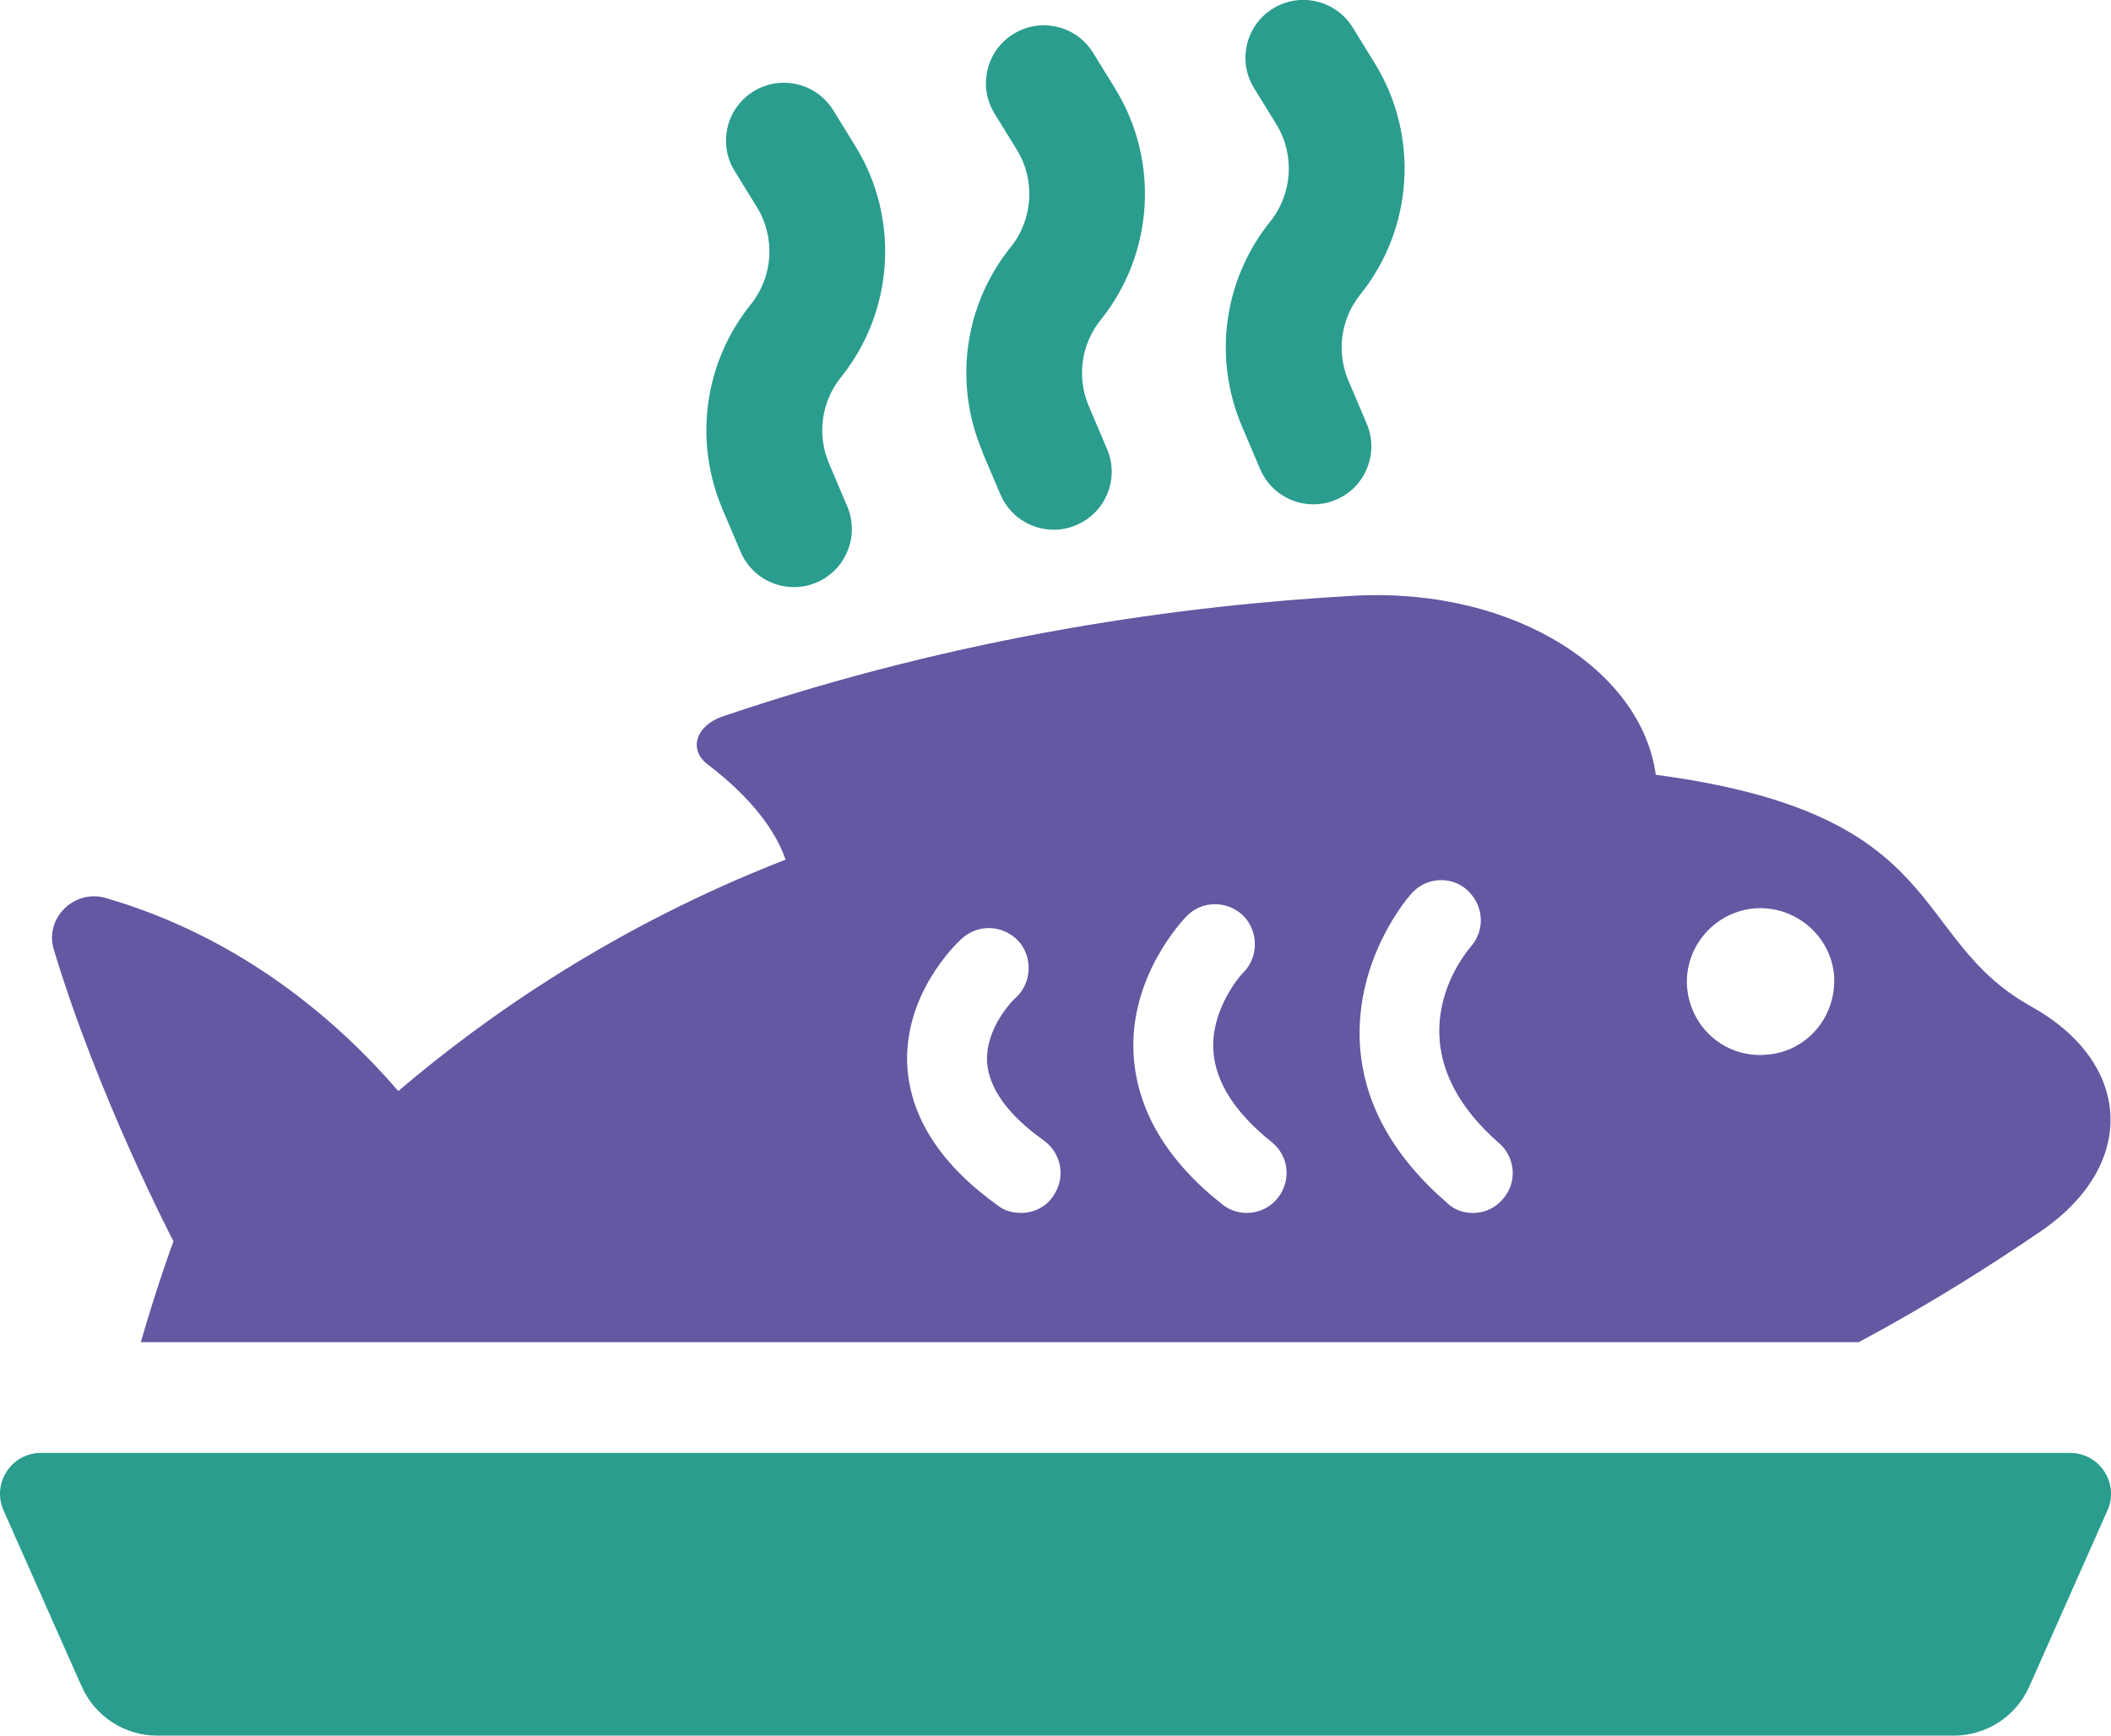 <svg fill="none" height="74" viewBox="0 0 90 74" width="90" xmlns="http://www.w3.org/2000/svg" xmlns:xlink="http://www.w3.org/1999/xlink"><clipPath id="a"><path d="m0 0h90v74h-90z"/></clipPath><g clip-path="url(#a)"><g fill="#2a9d8f"><path d="m30.795 21.691.78 1.836c.387.914 1.281 1.506 2.274 1.506.333 0 .657-.066.965-.199 1.252-.532 1.838-1.984 1.309-3.24l-.78-1.836c-.521-1.23-.324-2.636.512-3.675 2.262-2.816 2.51-6.776.615-9.85l-.945-1.532c-.714-1.156-2.237-1.523-3.398-.806-.561.344-.953.888-1.107 1.529-.151.643-.046 1.307.302 1.868l.945 1.534c.802 1.298.697 2.969-.262 4.159-1.978 2.46-2.442 5.796-1.209 8.703z"/><path d="m41.87 19.243.78 1.836c.387.914 1.281 1.506 2.274 1.506.333 0 .657-.066.965-.199.606-.256 1.079-.737 1.326-1.347.248-.615.242-1.284-.017-1.893l-.78-1.836c-.521-1.23-.324-2.636.512-3.675 2.262-2.816 2.51-6.776.618-9.85l-.945-1.534c-.347-.564-.891-.954-1.531-1.105-.64-.151-1.303-.046-1.864.302-.561.344-.956.891-1.107 1.532-.151.643-.046 1.304.302 1.865l.945 1.534c.802 1.298.697 2.969-.259 4.159-1.981 2.46-2.442 5.796-1.21 8.703z"/><path d="m52.943 18.161.78 1.836c.387.914 1.281 1.506 2.274 1.506.333 0 .657-.066.965-.199.609-.256 1.076-.737 1.323-1.347.248-.615.242-1.284-.017-1.893l-.78-1.836c-.521-1.23-.324-2.636.509-3.675 2.265-2.816 2.513-6.776.618-9.85l-.945-1.534c-.714-1.156-2.237-1.52-3.398-.806-.561.344-.956.891-1.107 1.532-.151.643-.045 1.307.302 1.865l.945 1.534c.8 1.298.694 2.969-.262 4.159-1.978 2.46-2.442 5.793-1.209 8.703z"/><path d="m88.256 61.947h-86.511c-1.261 0-2.106 1.298-1.594 2.451l3.332 7.507c.566 1.273 1.827 2.095 3.219 2.095h76.596c1.392 0 2.655-.823 3.219-2.095l3.332-7.507c.512-1.153-.333-2.451-1.594-2.451z"/></g><path d="m86.577 42.9c-5.256-2.938-3.369-8.196-15.985-9.867-.589-4.362-5.877-7.949-12.738-7.641-7.328.402-16.79 1.671-27.086 5.167-1.113.401-1.423 1.423-.586 2.041 1.824 1.392 2.874 2.784 3.31 4.051-7.234 2.816-12.738 6.65-16.511 9.867-2.504-2.907-6.616-6.528-12.462-8.228-1.36-.401-2.629.866-2.225 2.198 1.915 6.34 5.102 12.435 5.102 12.435s-.649 1.731-1.392 4.299h73.247c3.062-1.64 5.689-3.311 7.854-4.794 4.05-2.844 3.771-7.146-.526-9.526zm-41.679 8.102c-.31.464-.834.712-1.36.712-.373 0-.711-.094-.99-.31-2.413-1.731-3.711-3.712-3.865-5.907-.185-3.092 2.072-5.258 2.319-5.475.712-.649 1.762-.587 2.413.094.618.68.586 1.762-.094 2.411-.063.031-1.329 1.267-1.238 2.784.094 1.113.896 2.226 2.41 3.308.774.558.959 1.609.401 2.383zm9.585.063c-.339.433-.834.649-1.329.649-.373 0-.743-.122-1.05-.37-2.351-1.856-3.617-3.991-3.773-6.34-.216-3.402 2.166-5.845 2.257-5.939.649-.68 1.73-.68 2.41-.031.649.649.68 1.731.031 2.411-.031 0-1.423 1.515-1.298 3.371.094 1.329.928 2.631 2.473 3.866.743.587.865 1.64.279 2.383zm9.585.063c-.342.401-.802.587-1.266.587-.401 0-.805-.122-1.113-.433-2.319-2.01-3.557-4.268-3.711-6.744-.216-3.681 2.072-6.309 2.194-6.434.618-.712 1.702-.774 2.382-.154.711.649.774 1.702.154 2.411-.37.433-3.463 4.299 1.207 8.381.711.618.774 1.702.154 2.383zm11.192-6.155c-1.73.125-3.216-1.176-3.338-2.938-.094-1.702 1.207-3.186 2.937-3.311 1.73-.094 3.216 1.207 3.338 2.907.091 1.762-1.207 3.248-2.937 3.339z" fill="#6557a2"/></g></svg>